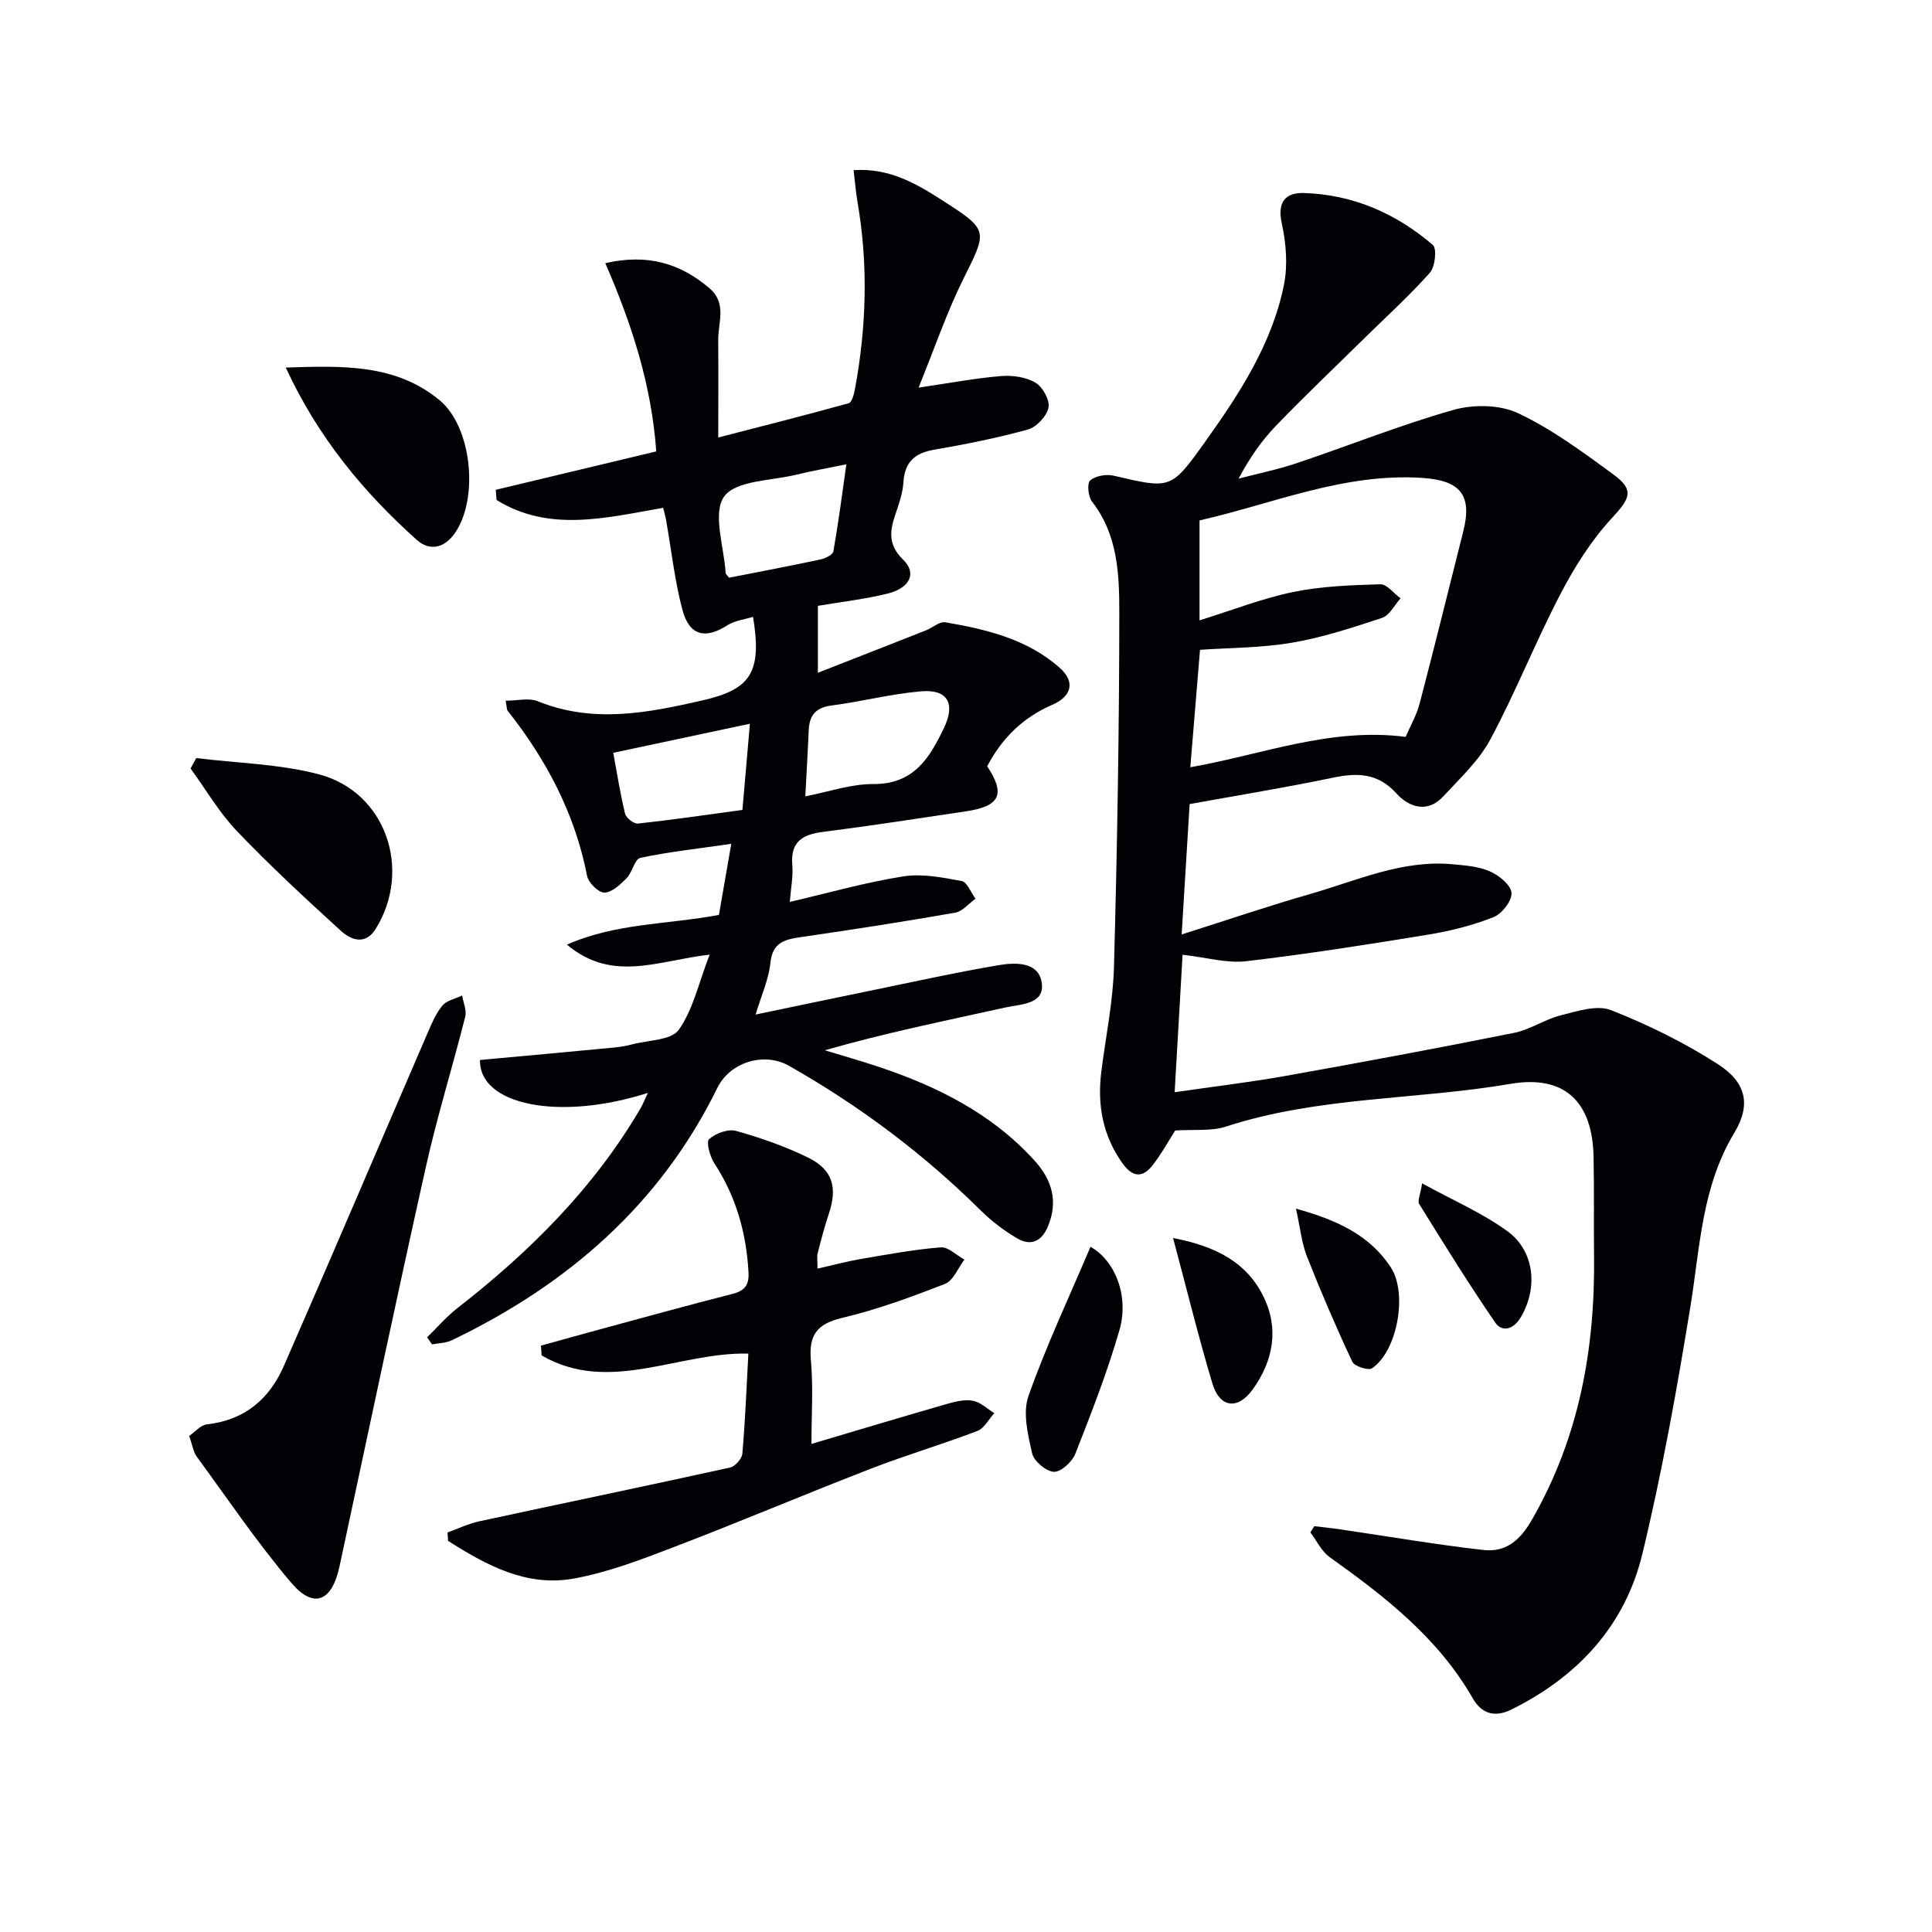 <svg enable-background="new 0 0 400 400" viewBox="0 0 400 400" xmlns="http://www.w3.org/2000/svg"><g fill="#010106"><path d="m243.31 234.06c-1.35 2.12-2.79 4.76-4.61 7.11-2.1 2.72-4.16 2.68-6.33-.36-4.1-5.78-5.21-12.12-4.35-18.97.91-7.24 2.43-14.47 2.62-21.73.66-24.47 1.09-48.95 1.1-73.42 0-7.87-.33-16.01-5.64-22.82-.81-1.04-1.07-3.8-.39-4.4 1.1-.96 3.33-1.34 4.85-.99 11.76 2.75 11.86 2.91 18.82-6.83 7.17-10.03 13.97-20.39 16.45-32.69.82-4.08.44-8.64-.46-12.75-.97-4.44.84-6.35 4.55-6.25 10.14.3 19.1 4.2 26.73 10.75.88.75.48 4.54-.62 5.77-4.31 4.84-9.14 9.21-13.78 13.77-6.05 5.96-12.21 11.81-18.1 17.93-2.97 3.08-5.44 6.64-7.72 10.92 4.02-1.06 8.12-1.89 12.05-3.21 10.84-3.64 21.49-7.92 32.47-11.03 4.13-1.17 9.59-1.09 13.36.69 7 3.3 13.38 8.04 19.68 12.64 4.48 3.28 3.49 5.01-.23 9.03-4.28 4.63-7.78 10.18-10.71 15.81-5.14 9.85-9.23 20.25-14.47 30.03-2.37 4.43-6.32 8.08-9.79 11.85-3.28 3.55-7.14 2.17-9.64-.6-3.97-4.4-8.28-4.33-13.44-3.25-9.55 2-19.2 3.56-29.41 5.42-.51 8.36-1.03 16.88-1.65 26.99 9.63-3.05 18.01-5.92 26.52-8.35 9.68-2.77 19.07-7.14 29.52-6.19 2.63.24 5.42.44 7.78 1.48 1.88.83 4.34 2.81 4.47 4.45.13 1.62-1.98 4.33-3.71 5.02-4.27 1.69-8.84 2.85-13.39 3.6-12.59 2.06-25.2 4.05-37.87 5.53-3.98.46-8.17-.78-13.13-1.34-.51 8.9-1.06 18.35-1.64 28.46 8.15-1.18 15.52-2.05 22.82-3.35 15.85-2.83 31.68-5.77 47.47-8.94 3.34-.67 6.36-2.81 9.69-3.64 3.39-.85 7.48-2.2 10.37-1.06 7.66 3.02 15.19 6.72 22.11 11.18 5.83 3.75 6.96 8.33 3.4 14.24-6.74 11.18-7.08 23.63-9.07 35.89-2.8 17.18-5.87 34.37-9.96 51.28-3.59 14.84-13.33 25.37-27.07 32.19-3.68 1.83-6.32.71-8.04-2.3-7.17-12.52-18.16-21.05-29.6-29.21-1.7-1.21-2.7-3.4-4.02-5.14.27-.43.54-.86.81-1.29 1.82.22 3.64.4 5.45.67 9.83 1.44 19.63 3.13 29.49 4.25 4.63.53 7.59-1.84 10.14-6.29 9.77-17.03 13.07-35.37 12.84-54.64-.08-6.83.04-13.67-.1-20.5-.23-11.38-5.99-16.98-17.19-15.07-19.6 3.35-39.81 2.6-58.99 8.87-3.02.96-6.5.53-10.44.79zm47.71-81.5c.91-2.13 2.26-4.44 2.91-6.94 3.11-11.85 6.03-23.74 9.03-35.62 1.91-7.59-.68-10.56-8.58-11.06-16.21-1.04-30.84 5.36-46.03 8.81v20.69c6.78-2.11 12.98-4.55 19.42-5.88 5.87-1.21 11.99-1.41 18.01-1.59 1.37-.04 2.79 1.89 4.19 2.91-1.26 1.39-2.27 3.52-3.82 4.04-6.11 2.03-12.3 4.05-18.62 5.14-6.3 1.08-12.79 1.04-19.08 1.48-.67 8.16-1.33 16.13-2.01 24.31 14.97-2.63 28.95-8.29 44.58-6.29z"/><path d="m190.18 80.25c6.67-.97 11.86-1.97 17.1-2.39 2.36-.19 5.14.2 7.11 1.37 1.49.88 3 3.62 2.69 5.15-.36 1.78-2.47 4.04-4.25 4.54-6.38 1.77-12.91 3.06-19.44 4.19-4.01.69-6.08 2.56-6.34 6.71-.13 2.11-.83 4.23-1.53 6.26-1.24 3.57-1.87 6.55 1.48 9.81 2.9 2.82 1.34 5.9-3.32 7.03-4.64 1.13-9.41 1.68-14.35 2.51v13.86c7.76-3.04 15.07-5.89 22.36-8.77 1.37-.54 2.82-1.89 4.03-1.68 8.55 1.46 17.02 3.49 23.72 9.46 3.22 2.87 2.46 5.88-1.62 7.64-6.08 2.63-10.42 6.96-13.43 12.71 3.84 5.8 2.66 8.28-4.43 9.33-9.86 1.47-19.71 3-29.6 4.26-4.24.54-6.72 2.04-6.32 6.82.2 2.41-.31 4.87-.52 7.67 8.08-1.88 15.7-4.05 23.47-5.28 3.91-.62 8.13.22 12.11.96 1.14.21 1.92 2.39 2.87 3.66-1.4 1-2.69 2.62-4.21 2.89-10.62 1.86-21.28 3.51-31.96 5.06-3.36.49-5.87 1.1-6.3 5.35-.34 3.38-1.85 6.65-3.06 10.68 8.1-1.68 15.81-3.31 23.52-4.89 8.94-1.83 17.85-3.82 26.85-5.34 3.55-.6 8.43-.71 8.9 3.91.44 4.24-4.47 4.17-7.52 4.85-12.43 2.75-24.9 5.27-37.42 8.87 3.76 1.15 7.54 2.21 11.26 3.46 12.12 4.06 23.34 9.68 32.11 19.32 3.65 4.01 5.02 8.48 2.8 13.74-1.32 3.15-3.6 4.03-6.36 2.41-2.69-1.58-5.26-3.53-7.48-5.72-11.9-11.8-25.18-21.73-39.73-29.99-5.19-2.94-12.23-.77-14.84 4.55-11.88 24.21-31.05 40.77-54.99 52.27-1.22.59-2.72.58-4.09.85-.34-.49-.68-.98-1.02-1.47 2.09-2.03 4.01-4.28 6.3-6.06 14.96-11.66 28.23-24.84 37.88-41.34.54-.93.93-1.95 1.52-3.2-18.31 5.88-34.96 2.54-34.75-6.81 9.22-.85 18.46-1.69 27.69-2.57 1.32-.13 2.64-.35 3.92-.69 3.29-.87 7.99-.81 9.53-2.98 2.94-4.11 4.07-9.52 6.4-15.57-10.51 1.16-20.04 5.9-29.55-2.07 10.25-4.51 20.74-4.14 31.48-6.16.74-4.29 1.54-8.91 2.55-14.71-6.93 1-12.94 1.65-18.82 2.9-1.18.25-1.66 3.01-2.86 4.22-1.29 1.31-3.02 2.94-4.59 2.97-1.21.03-3.3-2.04-3.58-3.45-2.5-12.88-8.42-24.04-16.46-34.22-.18-.23-.14-.64-.4-2.05 2.36 0 4.79-.65 6.66.11 11.43 4.62 22.64 2.44 34.04-.17 9.93-2.27 12.44-5.66 10.52-17.31-1.84.57-3.79.78-5.27 1.72-4.61 2.96-7.92 2.23-9.36-3.2-1.61-6.07-2.28-12.39-3.38-18.59-.14-.79-.37-1.55-.6-2.5-11.83 2.05-23.58 5.13-34.49-1.62-.06-.7-.11-1.41-.17-2.11 10.98-2.63 21.96-5.26 33.23-7.95-.97-13.75-5.08-26.41-10.55-38.97 8.7-2 15.5 0 21.57 5.19 3.64 3.11 1.79 7.06 1.81 10.71.05 6.44.01 12.89.01 20.19 9.26-2.39 18.16-4.64 27.01-7.1.65-.18 1.09-1.85 1.28-2.89 2.39-12.86 2.78-25.75.55-38.69-.36-2.08-.52-4.19-.82-6.67 7.39-.5 12.97 2.79 18.34 6.23 9.73 6.24 9.38 6.23 4.31 16.44-3.37 6.81-5.83 14.06-9.2 22.35zm-23.45 84.62c4.81-.92 9.45-2.57 14.08-2.54 8.38.06 11.68-5.43 14.64-11.64 2.41-5.05.74-8.03-4.74-7.56-6.23.53-12.35 2.13-18.57 2.94-3.27.43-4.57 2.03-4.7 5.11-.18 4.27-.44 8.55-.71 13.69zm-15.79-45.26c6.32-1.24 12.64-2.44 18.93-3.78 1-.21 2.54-.96 2.67-1.67 1.04-5.87 1.8-11.78 2.69-18.03-4.1.84-7.19 1.37-10.23 2.12-5.25 1.3-12.66 1.18-15.08 4.56-2.46 3.45 0 10.42.32 15.85.01.15.19.27.7.95zm4.32 30.23c-10 2.13-18.99 4.04-28.29 6.02.84 4.55 1.46 8.62 2.45 12.61.22.88 1.81 2.13 2.65 2.04 7.06-.76 14.09-1.8 21.64-2.82.51-5.92 1.01-11.58 1.55-17.85z"/><path d="m112 278.6c4.4-1.22 8.79-2.45 13.19-3.64 8.8-2.38 17.59-4.82 26.42-7.06 2.57-.65 3.51-1.83 3.36-4.48-.45-8.15-2.57-15.68-7.07-22.57-.92-1.41-1.74-4.41-1.09-5 1.35-1.22 3.96-2.17 5.62-1.7 5.08 1.42 10.13 3.2 14.86 5.51 5.14 2.52 6.14 6.2 4.3 11.68-.89 2.67-1.61 5.4-2.3 8.13-.19.75-.03 1.6-.03 3.18 3.21-.72 6.01-1.48 8.85-1.97 5.53-.94 11.08-1.98 16.66-2.43 1.55-.13 3.26 1.64 4.9 2.54-1.32 1.73-2.28 4.34-4.01 5.02-6.96 2.72-14.04 5.32-21.29 7.04-5.27 1.25-6.96 3.59-6.48 8.85.51 5.58.11 11.24.11 17.25 9.73-2.89 18.91-5.65 28.12-8.3 1.72-.49 3.66-.96 5.35-.63 1.57.3 2.94 1.67 4.39 2.57-1.16 1.26-2.09 3.14-3.52 3.68-7.28 2.78-14.78 4.99-22.05 7.81-13.63 5.28-27.09 10.99-40.74 16.21-6.79 2.6-13.7 5.27-20.8 6.54-9.8 1.76-18.11-2.81-25.98-7.81-.04-.58-.08-1.16-.12-1.74 2.18-.78 4.3-1.81 6.54-2.3 17.31-3.74 34.66-7.33 51.96-11.14 1.05-.23 2.46-1.83 2.55-2.89.59-6.76.85-13.56 1.24-20.7-14.48-.36-28.8 8.49-42.8.38-.05-.68-.09-1.35-.14-2.03z"/><path d="m39.16 297.3c1.18-.8 2.36-2.25 3.68-2.4 7.78-.86 12.93-5.24 15.91-12.05 10.05-22.96 19.86-46.02 29.8-69.03.85-1.97 1.71-4.04 3.06-5.64.9-1.07 2.68-1.4 4.07-2.07.24 1.47.97 3.06.64 4.39-2.63 10.43-5.84 20.73-8.18 31.23-6.14 27.5-11.95 55.08-17.86 82.63-1.54 7.18-5.3 8.83-9.94 3.38-7.06-8.29-13.18-17.39-19.63-26.19-.65-.89-.8-2.13-1.55-4.25z"/><path d="m40.63 156.95c8.5 1.06 17.25 1.2 25.45 3.38 13.79 3.67 19.29 19.71 11.72 31.96-2.11 3.42-5.06 2.4-7.21.44-7.35-6.7-14.66-13.46-21.53-20.65-3.69-3.86-6.43-8.61-9.6-12.97.39-.72.78-1.44 1.17-2.16z"/><path d="m59.16 76.1c11.8-.38 22.71-.78 31.84 6.75 6.76 5.58 8.18 20.59 3.06 27.69-2.12 2.94-5.14 3.6-7.76 1.25-11.03-9.89-20.38-21.11-27.14-35.69z"/><path d="m225.77 258.14c5.08 2.81 8.03 10.18 6.01 17.2-2.51 8.71-5.82 17.21-9.15 25.66-.65 1.66-2.98 3.79-4.44 3.72-1.62-.08-4.13-2.2-4.5-3.82-.88-3.86-1.98-8.41-.75-11.89 3.67-10.4 8.41-20.43 12.83-30.87z"/><path d="m268.32 250.24c8.63 2.39 15.26 5.53 19.6 12.1 3.59 5.44 1.37 17.4-3.85 20.95-.76.52-3.65-.41-4.09-1.35-3.36-7.16-6.49-14.44-9.39-21.8-1.1-2.81-1.39-5.92-2.27-9.9z"/><path d="m242.87 256.32c8.97 1.72 15.23 5.08 18.69 12.06 3.31 6.68 2.06 13.39-2.21 19.3-3.11 4.31-6.84 3.77-8.34-1.25-2.87-9.6-5.26-19.34-8.14-30.11z"/><path d="m294.43 245c6.33 3.48 12.41 6.1 17.64 9.89 5.71 4.13 6.39 11.89 2.72 17.95-1.46 2.41-3.8 3.04-5.23.97-5.5-8.01-10.61-16.29-15.74-24.55-.38-.61.23-1.84.61-4.26z"/></g></svg>